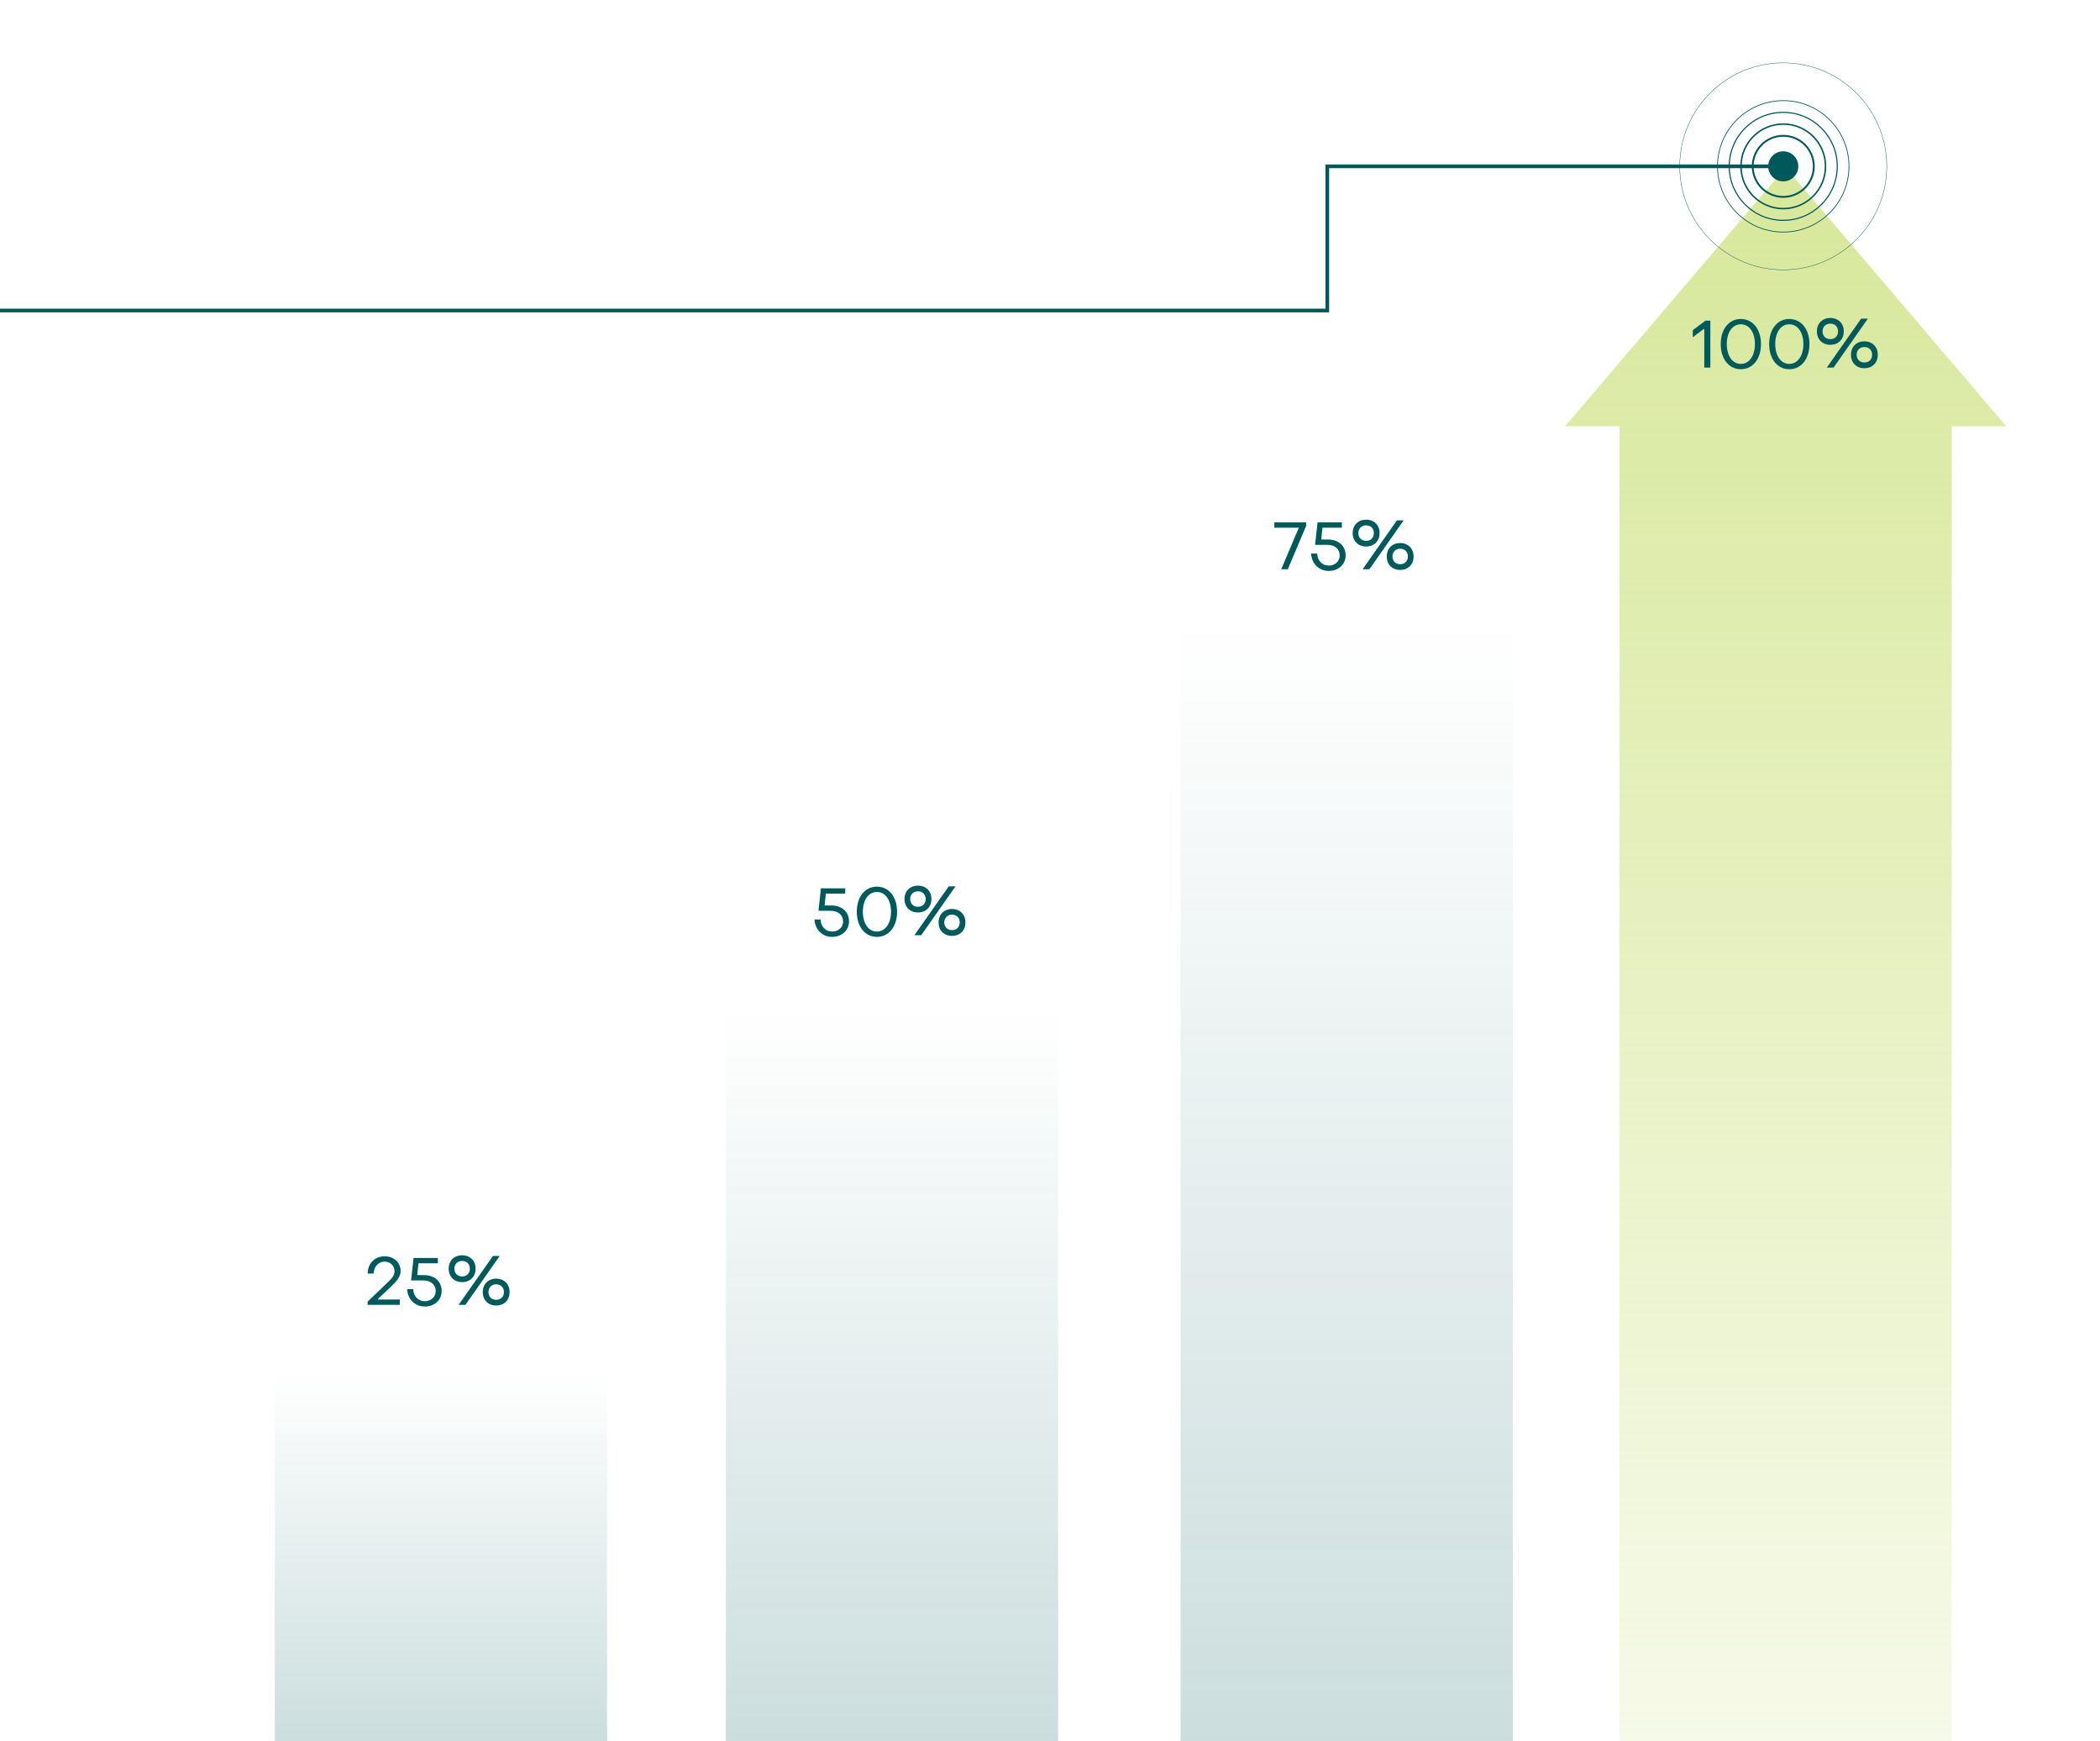 <?xml version="1.0" encoding="UTF-8"?>
<svg width="568px" height="471px" viewBox="0 0 568 471" version="1.1" xmlns="http://www.w3.org/2000/svg" xmlns:xlink="http://www.w3.org/1999/xlink">
    <!-- Generator: Sketch 59.1 (86144) - https://sketch.com -->
    <title>phase2-graphic1-mobile</title>
    <desc>Created with Sketch.</desc>
    <defs>
        <linearGradient x1="50%" y1="128.915%" x2="50%" y2="2.658%" id="linearGradient-1">
            <stop stop-color="#D8E89C" stop-opacity="0" offset="0%"></stop>
            <stop stop-color="#D8E89C" offset="100%"></stop>
        </linearGradient>
        <linearGradient x1="50%" y1="0%" x2="50%" y2="100%" id="linearGradient-2">
            <stop stop-color="#00585A" offset="0%"></stop>
            <stop stop-color="#00585A" stop-opacity="0" offset="100%"></stop>
        </linearGradient>
        <linearGradient x1="50%" y1="0%" x2="50%" y2="100%" id="linearGradient-3">
            <stop stop-color="#00585A" offset="0%"></stop>
            <stop stop-color="#00585A" stop-opacity="0" offset="100%"></stop>
        </linearGradient>
        <linearGradient x1="50%" y1="0%" x2="50%" y2="100%" id="linearGradient-4">
            <stop stop-color="#00585A" offset="0%"></stop>
            <stop stop-color="#00585A" stop-opacity="0" offset="100%"></stop>
        </linearGradient>
    </defs>
    <g id="phase2-graphic1-mobile" stroke="none" stroke-width="1" fill="none" fill-rule="evenodd">
        <g id="4" transform="translate(0, 17)">
            <g id="Group" transform="translate(74.325, 28)">
                <polygon id="Fill-1-Copy" fill="url(#linearGradient-1)" points="378.824 35.304 349 70.31 363.708 70.31 363.708 426 453.587 426 453.587 70.31 468.295 70.31 438.472 35.304 408.648 0.296"></polygon>
                <path d="M25.116,308 L33.81,308 L33.81,306.56 L27.906,306.56 L27.906,306.38 L31.344,303.158 C33.09,301.502 34.026,300.314 34.026,298.82 C34.026,296.516 32.19,294.86 29.688,294.86 C27.06,294.86 25.134,296.822 25.134,299.522 L26.718,299.522 C26.808,297.668 28.05,296.3 29.706,296.3 C31.218,296.3 32.388,297.416 32.388,298.928 C32.388,300.188 31.47,300.998 30.426,302.024 L25.116,307.118 L25.116,308 Z M40.56,308.45 C43.188,308.45 45.132,306.686 45.132,304.238 C45.132,301.754 43.278,299.954 40.362,299.954 L38.526,299.954 L38.868,296.75 L44.106,296.75 L44.106,295.31 L37.536,295.31 L36.87,301.394 L40.2,301.394 C42.288,301.394 43.53,302.618 43.53,304.274 C43.53,305.858 42.27,307.01 40.542,307.01 C38.796,307.01 37.464,305.624 37.446,303.752 L35.808,303.752 C35.916,306.47 37.914,308.45 40.56,308.45 Z M50.676,301.844 C52.836,301.844 54.312,300.368 54.312,298.208 C54.312,296.066 52.836,294.59 50.676,294.59 C48.516,294.59 47.04,296.066 47.04,298.208 C47.04,300.368 48.516,301.844 50.676,301.844 Z M49.722,308 L51.558,308 L60.828,294.77 L59.01,294.77 L49.722,308 Z M50.676,300.314 C49.434,300.314 48.57,299.468 48.57,298.208 C48.57,296.966 49.434,296.12 50.676,296.12 C51.936,296.12 52.764,296.966 52.764,298.208 C52.764,299.468 51.936,300.314 50.676,300.314 Z M59.874,308.18 C62.034,308.18 63.51,306.704 63.51,304.544 C63.51,302.402 62.034,300.908 59.874,300.908 C57.732,300.908 56.256,302.402 56.256,304.544 C56.256,306.704 57.732,308.18 59.874,308.18 Z M59.874,306.632 C58.65,306.632 57.786,305.786 57.786,304.544 C57.786,303.302 58.65,302.438 59.874,302.438 C61.134,302.438 61.98,303.302 61.98,304.544 C61.98,305.786 61.134,306.632 59.874,306.632 Z" id="25%" fill="#005A5B" fill-rule="nonzero"></path>
                <polygon id="Fill-12-Copy-3" fill="url(#linearGradient-2)" opacity="0.2" transform="translate(44.94, 376) rotate(-180) translate(-44.94, -376) " points="0 426 89.879 426 89.879 326 0 326"></polygon>
                <polygon id="Fill-12-Copy-2" fill="url(#linearGradient-3)" opacity="0.2" transform="translate(166.94, 326.5) rotate(-180) translate(-166.94, -326.5) " points="122 426 211.879 426 211.879 227 122 227"></polygon>
                <path d="M150.742,208.45 C153.37,208.45 155.314,206.686 155.314,204.238 C155.314,201.754 153.46,199.954 150.544,199.954 L148.708,199.954 L149.05,196.75 L154.288,196.75 L154.288,195.31 L147.718,195.31 L147.052,201.394 L150.382,201.394 C152.47,201.394 153.712,202.618 153.712,204.274 C153.712,205.858 152.452,207.01 150.724,207.01 C148.978,207.01 147.646,205.624 147.628,203.752 L145.99,203.752 C146.098,206.47 148.096,208.45 150.742,208.45 Z M162.856,208.45 C166.132,208.45 168.31,205.624 168.31,201.646 C168.31,197.686 166.132,194.86 162.856,194.86 C159.58,194.86 157.42,197.686 157.42,201.646 C157.42,205.606 159.58,208.45 162.856,208.45 Z M162.856,207.01 C160.552,207.01 159.058,204.778 159.058,201.646 C159.058,198.532 160.534,196.3 162.856,196.3 C165.178,196.3 166.672,198.532 166.672,201.646 C166.672,204.76 165.178,207.01 162.856,207.01 Z M173.962,201.844 C176.122,201.844 177.598,200.368 177.598,198.208 C177.598,196.066 176.122,194.59 173.962,194.59 C171.802,194.59 170.326,196.066 170.326,198.208 C170.326,200.368 171.802,201.844 173.962,201.844 Z M173.008,208 L174.844,208 L184.114,194.77 L182.296,194.77 L173.008,208 Z M173.962,200.314 C172.72,200.314 171.856,199.468 171.856,198.208 C171.856,196.966 172.72,196.12 173.962,196.12 C175.222,196.12 176.05,196.966 176.05,198.208 C176.05,199.468 175.222,200.314 173.962,200.314 Z M183.16,208.18 C185.32,208.18 186.796,206.704 186.796,204.544 C186.796,202.402 185.32,200.908 183.16,200.908 C181.018,200.908 179.542,202.402 179.542,204.544 C179.542,206.704 181.018,208.18 183.16,208.18 Z M183.16,206.632 C181.936,206.632 181.072,205.786 181.072,204.544 C181.072,203.302 181.936,202.438 183.16,202.438 C184.42,202.438 185.266,203.302 185.266,204.544 C185.266,205.786 184.42,206.632 183.16,206.632 Z" id="50%" fill="#005A5B" fill-rule="nonzero"></path>
                <polygon id="Fill-12-Copy" fill="url(#linearGradient-4)" opacity="0.2" transform="translate(289.94, 275.5) rotate(-180) translate(-289.94, -275.5) " points="245 426 334.879 426 334.879 125 245 125"></polygon>
                <path d="M272.214,109 L273.996,109 L278.946,97.282 L278.946,96.31 L270.36,96.31 L270.36,97.75 L276.984,97.75 L272.214,109 Z M285.066,109.45 C287.694,109.45 289.638,107.686 289.638,105.238 C289.638,102.754 287.784,100.954 284.868,100.954 L283.032,100.954 L283.374,97.75 L288.612,97.75 L288.612,96.31 L282.042,96.31 L281.376,102.394 L284.706,102.394 C286.794,102.394 288.036,103.618 288.036,105.274 C288.036,106.858 286.776,108.01 285.048,108.01 C283.302,108.01 281.97,106.624 281.952,104.752 L280.314,104.752 C280.422,107.47 282.42,109.45 285.066,109.45 Z M295.182,102.844 C297.342,102.844 298.818,101.368 298.818,99.208 C298.818,97.066 297.342,95.59 295.182,95.59 C293.022,95.59 291.546,97.066 291.546,99.208 C291.546,101.368 293.022,102.844 295.182,102.844 Z M294.228,109 L296.064,109 L305.334,95.77 L303.516,95.77 L294.228,109 Z M295.182,101.314 C293.94,101.314 293.076,100.468 293.076,99.208 C293.076,97.966 293.94,97.12 295.182,97.12 C296.442,97.12 297.27,97.966 297.27,99.208 C297.27,100.468 296.442,101.314 295.182,101.314 Z M304.38,109.18 C306.54,109.18 308.016,107.704 308.016,105.544 C308.016,103.402 306.54,101.908 304.38,101.908 C302.238,101.908 300.762,103.402 300.762,105.544 C300.762,107.704 302.238,109.18 304.38,109.18 Z M304.38,107.632 C303.156,107.632 302.292,106.786 302.292,105.544 C302.292,104.302 303.156,103.438 304.38,103.438 C305.64,103.438 306.486,104.302 306.486,105.544 C306.486,106.786 305.64,107.632 304.38,107.632 Z" id="75%" fill="#005A5B" fill-rule="nonzero"></path>
                <g id="Group-6" transform="translate(382, 41)" fill="#005A5B" fill-rule="nonzero">
                    <path d="M4.645,13.433 L6.283,13.433 L6.283,0.743 L4.969,0.743 L1.531,3.317 L1.531,5.243 L4.465,3.011 L4.645,3.011 L4.645,13.433 Z M14.527,13.883 C17.803,13.883 19.981,11.057 19.981,7.079 C19.981,3.119 17.803,0.293 14.527,0.293 C11.251,0.293 9.091,3.119 9.091,7.079 C9.091,11.039 11.251,13.883 14.527,13.883 Z M14.527,12.443 C12.223,12.443 10.729,10.211 10.729,7.079 C10.729,3.965 12.205,1.733 14.527,1.733 C16.849,1.733 18.343,3.965 18.343,7.079 C18.343,10.193 16.849,12.443 14.527,12.443 Z M27.631,13.883 C30.907,13.883 33.085,11.057 33.085,7.079 C33.085,3.119 30.907,0.293 27.631,0.293 C24.355,0.293 22.195,3.119 22.195,7.079 C22.195,11.039 24.355,13.883 27.631,13.883 Z M27.631,12.443 C25.327,12.443 23.833,10.211 23.833,7.079 C23.833,3.965 25.309,1.733 27.631,1.733 C29.953,1.733 31.447,3.965 31.447,7.079 C31.447,10.193 29.953,12.443 27.631,12.443 Z M38.737,7.277 C40.897,7.277 42.373,5.801 42.373,3.641 C42.373,1.499 40.897,0.023 38.737,0.023 C36.577,0.023 35.101,1.499 35.101,3.641 C35.101,5.801 36.577,7.277 38.737,7.277 Z M37.783,13.433 L39.619,13.433 L48.889,0.203 L47.071,0.203 L37.783,13.433 Z M38.737,5.747 C37.495,5.747 36.631,4.901 36.631,3.641 C36.631,2.399 37.495,1.553 38.737,1.553 C39.997,1.553 40.825,2.399 40.825,3.641 C40.825,4.901 39.997,5.747 38.737,5.747 Z M47.935,13.613 C50.095,13.613 51.571,12.137 51.571,9.977 C51.571,7.835 50.095,6.341 47.935,6.341 C45.793,6.341 44.317,7.835 44.317,9.977 C44.317,12.137 45.793,13.613 47.935,13.613 Z M47.935,12.065 C46.711,12.065 45.847,11.219 45.847,9.977 C45.847,8.735 46.711,7.871 47.935,7.871 C49.195,7.871 50.041,8.735 50.041,9.977 C50.041,11.219 49.195,12.065 47.935,12.065 Z" id="100%"></path>
                </g>
            </g>
            <g id="Group-16" transform="translate(454.325, 0)">
                <path d="M28.002,32.069 C25.755,32.069 23.933,30.247 23.933,28 C23.933,25.753 25.755,23.932 28.002,23.932 C30.249,23.932 32.071,25.753 32.071,28 C32.071,30.247 30.249,32.069 28.002,32.069 Z" id="Fill-4" fill="#00585A"></path>
                <path d="M36.266,28 C36.266,32.564 32.566,36.265 28.002,36.265 C23.438,36.265 19.738,32.564 19.738,28 C19.738,23.436 23.438,19.736 28.002,19.736 C32.566,19.736 36.266,23.436 36.266,28 Z" id="Stroke-6" stroke="#00585A" stroke-width="0.5"></path>
                <path d="M39.439,28 C39.439,34.316 34.319,39.437 28.002,39.437 C21.687,39.437 16.566,34.316 16.566,28 C16.566,21.684 21.687,16.563 28.002,16.563 C34.319,16.563 39.439,21.684 39.439,28 Z" id="Stroke-8" stroke="#00585A" stroke-width="0.4"></path>
                <path d="M42.611,28 C42.611,36.068 36.07,42.608 28.003,42.608 C19.935,42.608 13.394,36.068 13.394,28 C13.394,19.933 19.935,13.392 28.003,13.392 C36.07,13.392 42.611,19.933 42.611,28 Z" id="Stroke-10" stroke="#00585A" stroke-width="0.3"></path>
                <path d="M45.783,28 C45.783,37.82 37.822,45.78 28.002,45.78 C18.182,45.78 10.222,37.82 10.222,28 C10.222,18.181 18.182,10.22 28.002,10.22 C37.822,10.22 45.783,18.181 45.783,28 Z" id="Stroke-12" stroke="#00585A" stroke-width="0.2"></path>
                <path d="M56.002,28 C56.002,43.465 43.466,56 28.002,56 C12.539,56 0.002,43.465 0.002,28 C0.002,12.537 12.539,0 28.002,0 C43.466,0 56.002,12.537 56.002,28 Z" id="Stroke-14" stroke="#00585A" stroke-width="0.1"></path>
            </g>
            <polyline id="Path-9" stroke="#00585A" transform="translate(241.413, 47.5) scale(1, -1) translate(-241.413, -47.5) " points="-5.68434189e-14 28 359 28 359 67 482.825 67"></polyline>
        </g>
    </g>
</svg>